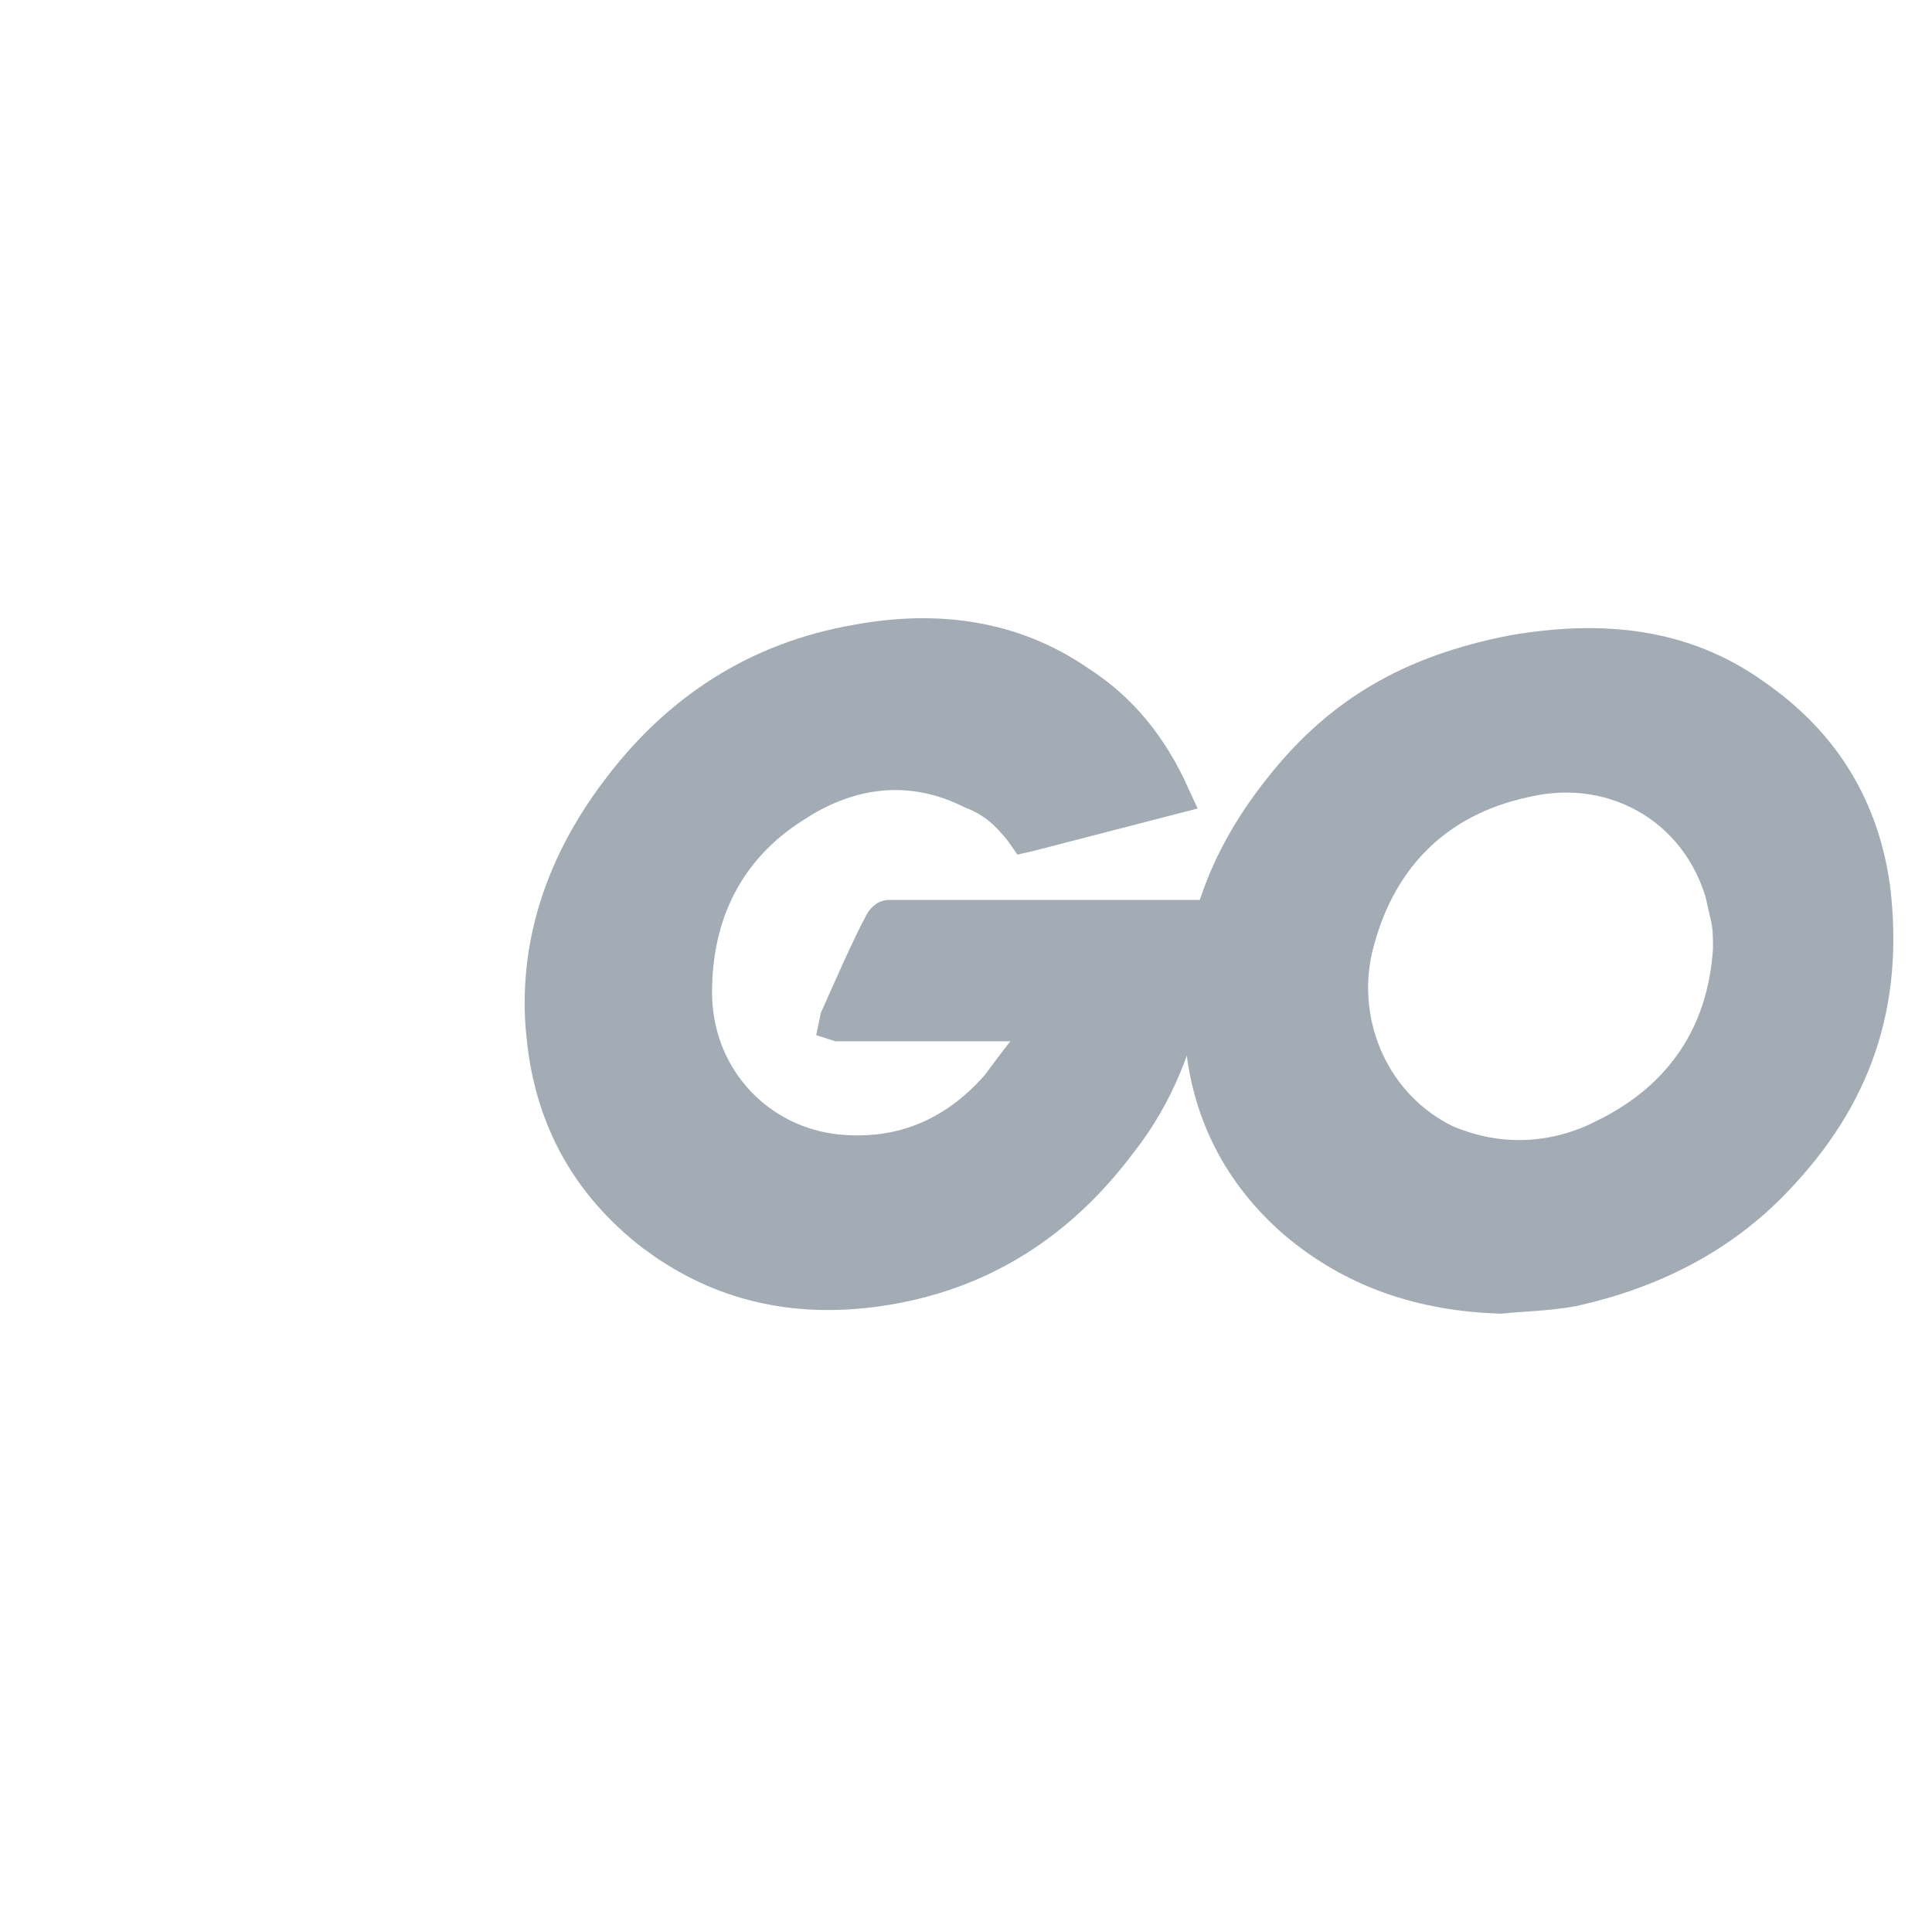 <svg width="50" height="50" viewBox="0 0 50 50" fill="none" xmlns="http://www.w3.org/2000/svg">
<path d="M22.182 16.663C24.241 16.282 26.192 16.541 27.891 17.714L27.898 17.719L27.904 17.723C28.978 18.412 29.742 19.376 30.293 20.589L26.62 21.539C26.594 21.545 26.569 21.55 26.547 21.555C26.533 21.535 26.517 21.513 26.499 21.485L26.484 21.463L26.468 21.442C26.12 21.018 25.794 20.679 25.164 20.435C23.652 19.678 22.135 19.842 20.778 20.641L20.507 20.811C18.785 21.908 17.928 23.602 17.928 25.685C17.928 27.791 19.415 29.535 21.496 29.838L21.505 29.839C23.249 30.061 24.719 29.458 25.869 28.143L25.883 28.127L25.895 28.11C26.091 27.844 26.284 27.584 26.54 27.258L27.176 26.448H21.698L21.695 26.447C21.698 26.431 21.705 26.412 21.712 26.389C22.046 25.641 22.546 24.497 22.856 23.929L22.862 23.919L22.866 23.909C22.869 23.904 22.878 23.889 22.892 23.87C22.905 23.852 22.921 23.834 22.938 23.82C22.968 23.794 22.989 23.79 23.007 23.79H30.84C30.831 23.939 30.823 24.085 30.815 24.229C30.799 24.542 30.782 24.843 30.751 25.157C30.514 26.651 30.007 28.067 29.139 29.263L28.959 29.5L28.951 29.51C27.388 31.609 25.342 32.927 22.738 33.306C20.704 33.601 18.859 33.232 17.224 32.107L16.899 31.873C15.305 30.624 14.394 29.015 14.148 27.02V27.018L14.102 26.574C13.935 24.367 14.663 22.322 16.014 20.53L16.016 20.528C17.58 18.428 19.629 17.106 22.177 16.664L22.182 16.663Z" fill="#A3ACB5" stroke="#A3ACB5"/>
<path d="M39.188 16.93C41.461 16.545 43.534 16.749 45.351 18.042L45.356 18.047C46.969 19.16 47.978 20.642 48.351 22.57L48.416 22.962C48.786 25.997 47.924 28.374 45.933 30.462L45.931 30.464C44.51 31.971 42.713 32.86 40.701 33.31C40.37 33.37 40.05 33.403 39.731 33.427C39.436 33.449 39.12 33.467 38.827 33.498C36.838 33.43 35.066 32.863 33.54 31.561C32.254 30.439 31.465 29.017 31.221 27.342L31.22 27.341C30.849 24.827 31.523 22.632 33.02 20.665L33.023 20.663C34.638 18.514 36.549 17.442 39.188 16.93ZM44.76 23.672C44.332 21.136 42.089 19.639 39.675 20.092L39.451 20.14C38.29 20.39 37.317 20.898 36.562 21.656C35.807 22.414 35.294 23.399 35.015 24.57L35.013 24.58C34.574 26.589 35.521 28.688 37.375 29.593L37.386 29.599L37.398 29.604C38.781 30.196 40.245 30.12 41.55 29.456L41.549 29.455C43.604 28.444 44.689 26.756 44.831 24.586L44.832 24.569V24.554C44.832 24.238 44.832 23.988 44.759 23.672H44.76Z" fill="#A3ACB5" stroke="#A3ACB5"/>
</svg>
